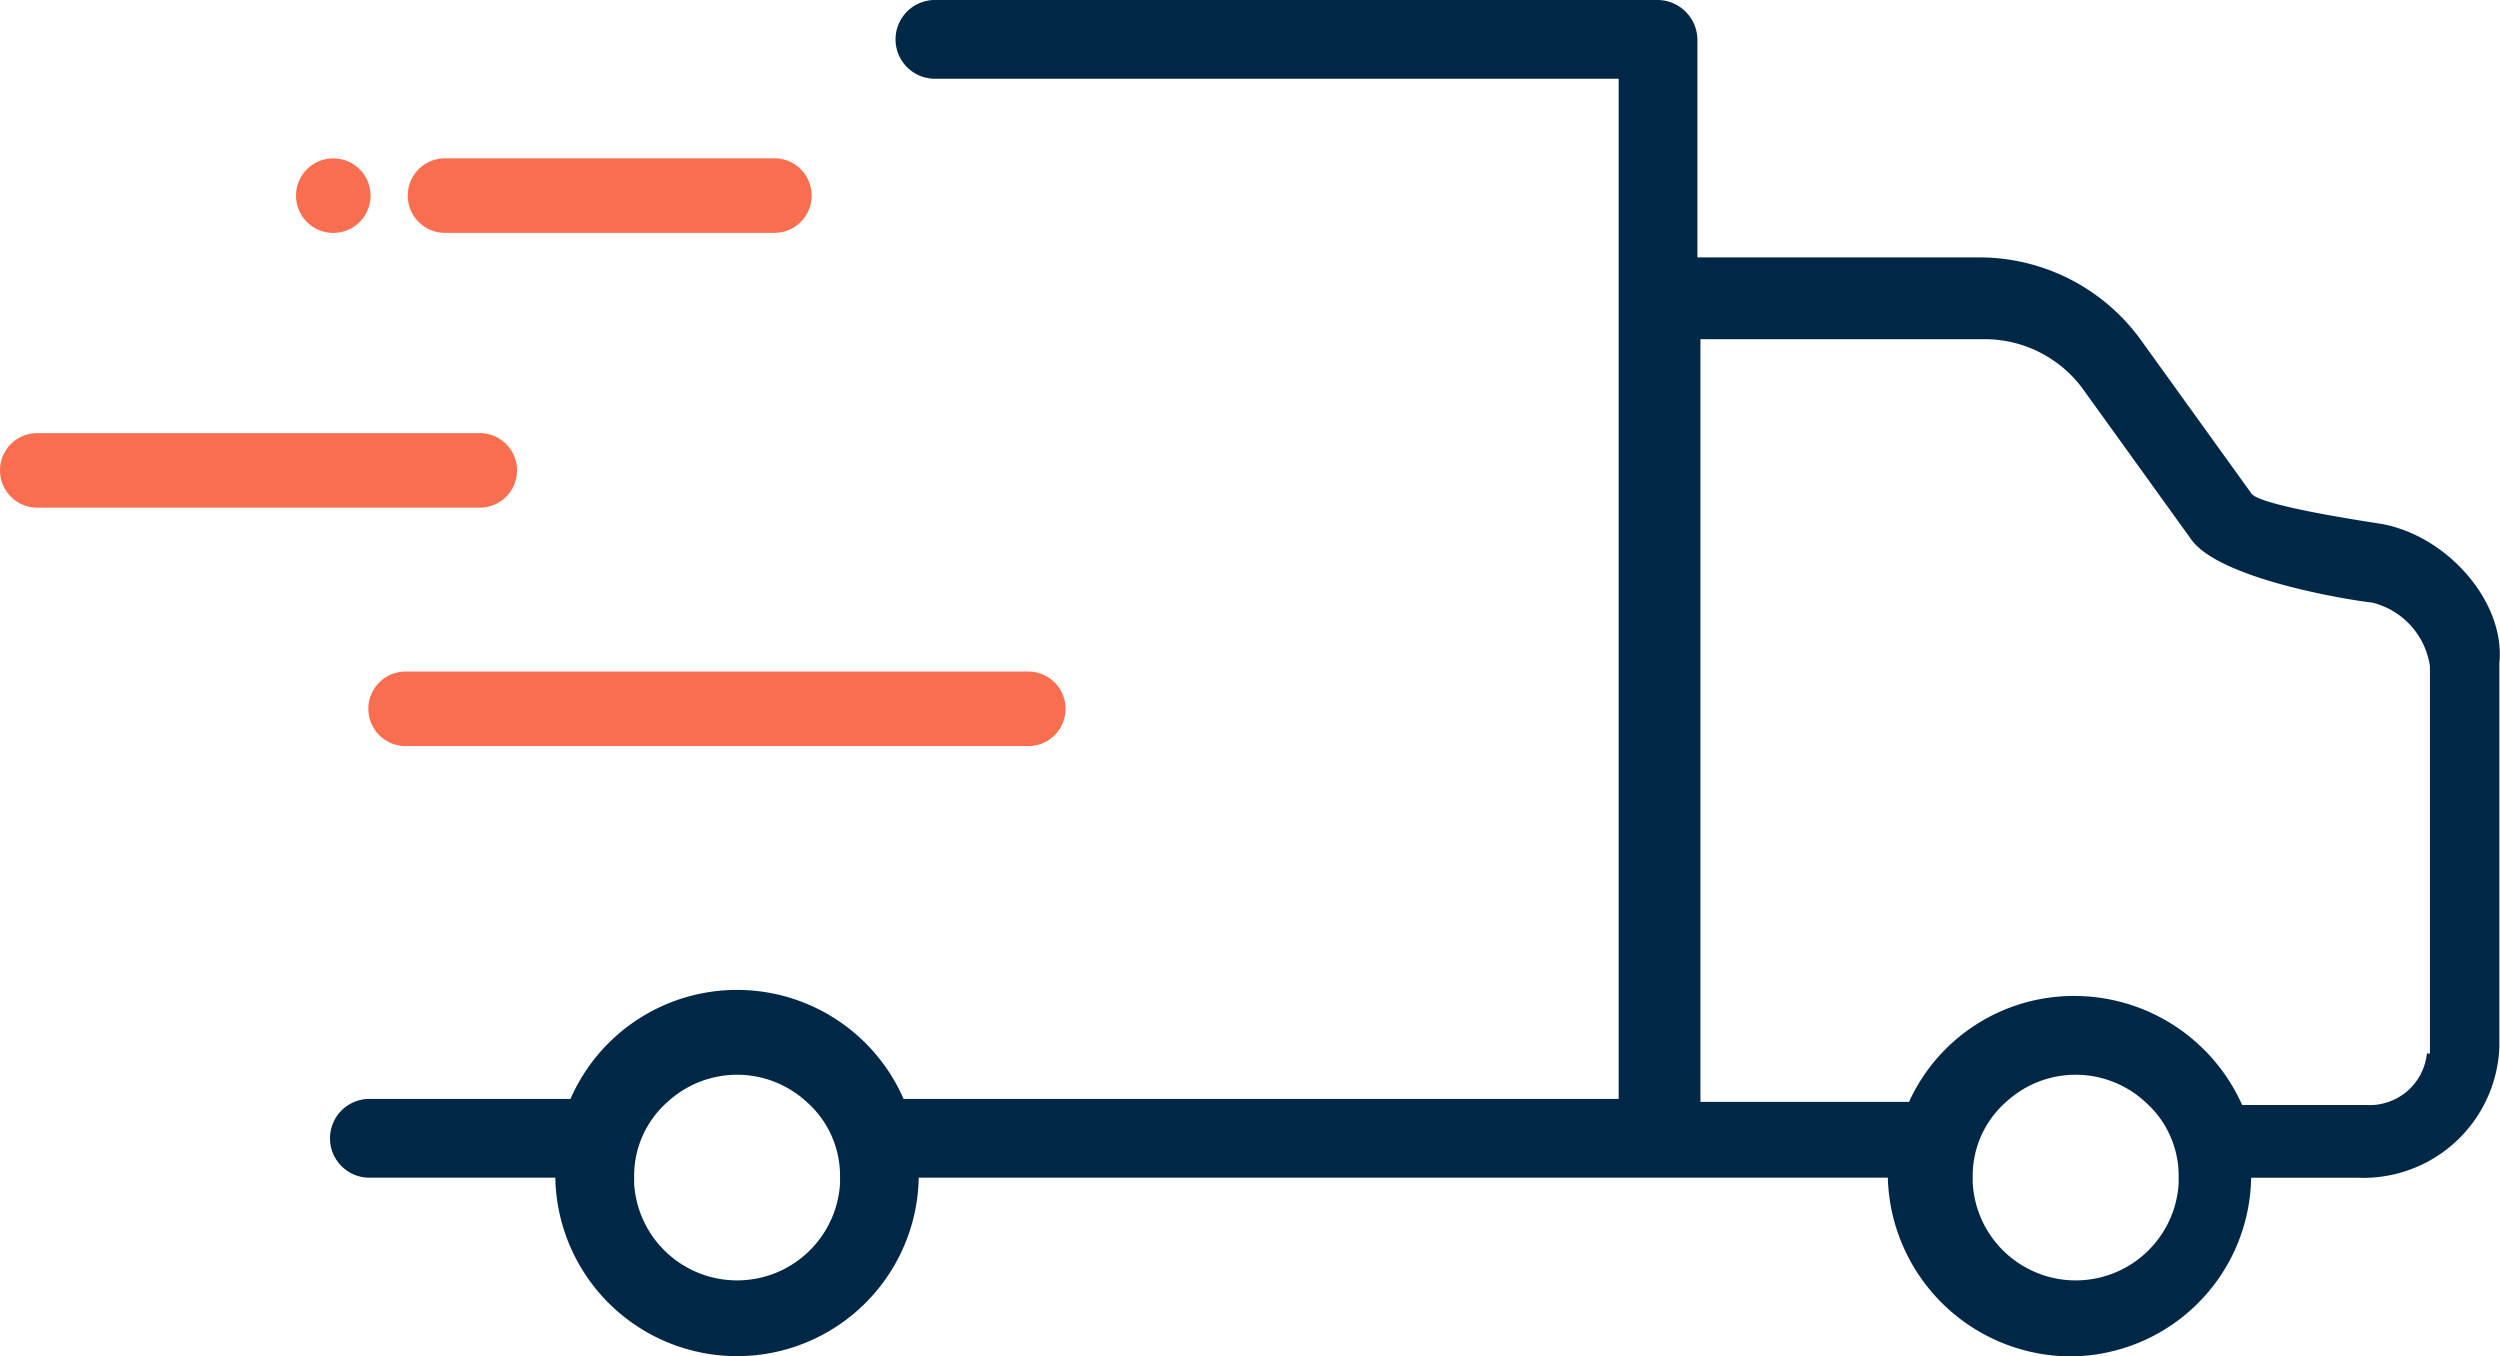 <svg xmlns="http://www.w3.org/2000/svg" width="85" height="46.117" viewBox="0 0 85 46.117"><defs><style>.a{fill:#002846;}.b,.c{fill:#fa6e50;}.c{fill-rule:evenodd;}</style></defs><g transform="translate(-347.588 -420.3)"><path class="a" d="M83.709,44.113c-.618-.1-4.11-.618-4.419-1.03l-3.707-5.148a6.782,6.782,0,0,0-5.457-2.883H60.451V27.639A1.363,1.363,0,0,0,59.112,26.3H34.49a1.339,1.339,0,0,0,0,2.677H57.774V63.664H33.461a6.179,6.179,0,0,0-11.326,0h-6.8a1.339,1.339,0,1,0,0,2.677H21.62a6.179,6.179,0,0,0,12.356,0H66.925A6.243,6.243,0,0,0,73.1,72.417a6.175,6.175,0,0,0,6.178-6.075h3.6a4.628,4.628,0,0,0,4.839-4.428V48.85C87.93,46.79,85.974,44.525,83.709,44.113ZM24.3,66.548v-.206a3.347,3.347,0,0,1,1.133-2.574,3.489,3.489,0,0,1,4.736,0A3.347,3.347,0,0,1,31.3,66.342v.206a3.507,3.507,0,0,1-7,0Zm45.511,0v-.206a3.347,3.347,0,0,1,1.133-2.574,3.489,3.489,0,0,1,4.736,0,3.347,3.347,0,0,1,1.133,2.574v.206a3.507,3.507,0,0,1-7,0ZM85.253,62.12a1.955,1.955,0,0,1-2.059,1.75H78.972a6.249,6.249,0,0,0-5.663-3.707,6.157,6.157,0,0,0-5.663,3.6H60.554V37.832h9.675a4.145,4.145,0,0,1,3.295,1.647l3.707,5.148c.927,1.339,5.243,2.059,6.17,2.162a2.62,2.62,0,0,1,1.956,2.162V62.12Z" transform="translate(344.849 394)"/><path class="b" d="M2.855,283.771a1.267,1.267,0,1,0,0,2.534H17.9a1.267,1.267,0,1,0,0-2.534Z" transform="translate(346 151.255)"/><path class="b" d="M7.617,277.42a1.267,1.267,0,0,0,0,2.534h11.2a1.267,1.267,0,0,0,0-2.534Z" transform="translate(355.101 148.263)"/><path class="b" d="M10.029,290.121a1.267,1.267,0,1,0,0,2.534H31.2a1.267,1.267,0,1,0,0-2.534Z" transform="translate(351.35 153.012)"/><path class="c" d="M7.3,278.688a1.267,1.267,0,1,1-1.267-1.267A1.267,1.267,0,0,1,7.3,278.688Z" transform="translate(352.887 148.264)"/></g></svg>